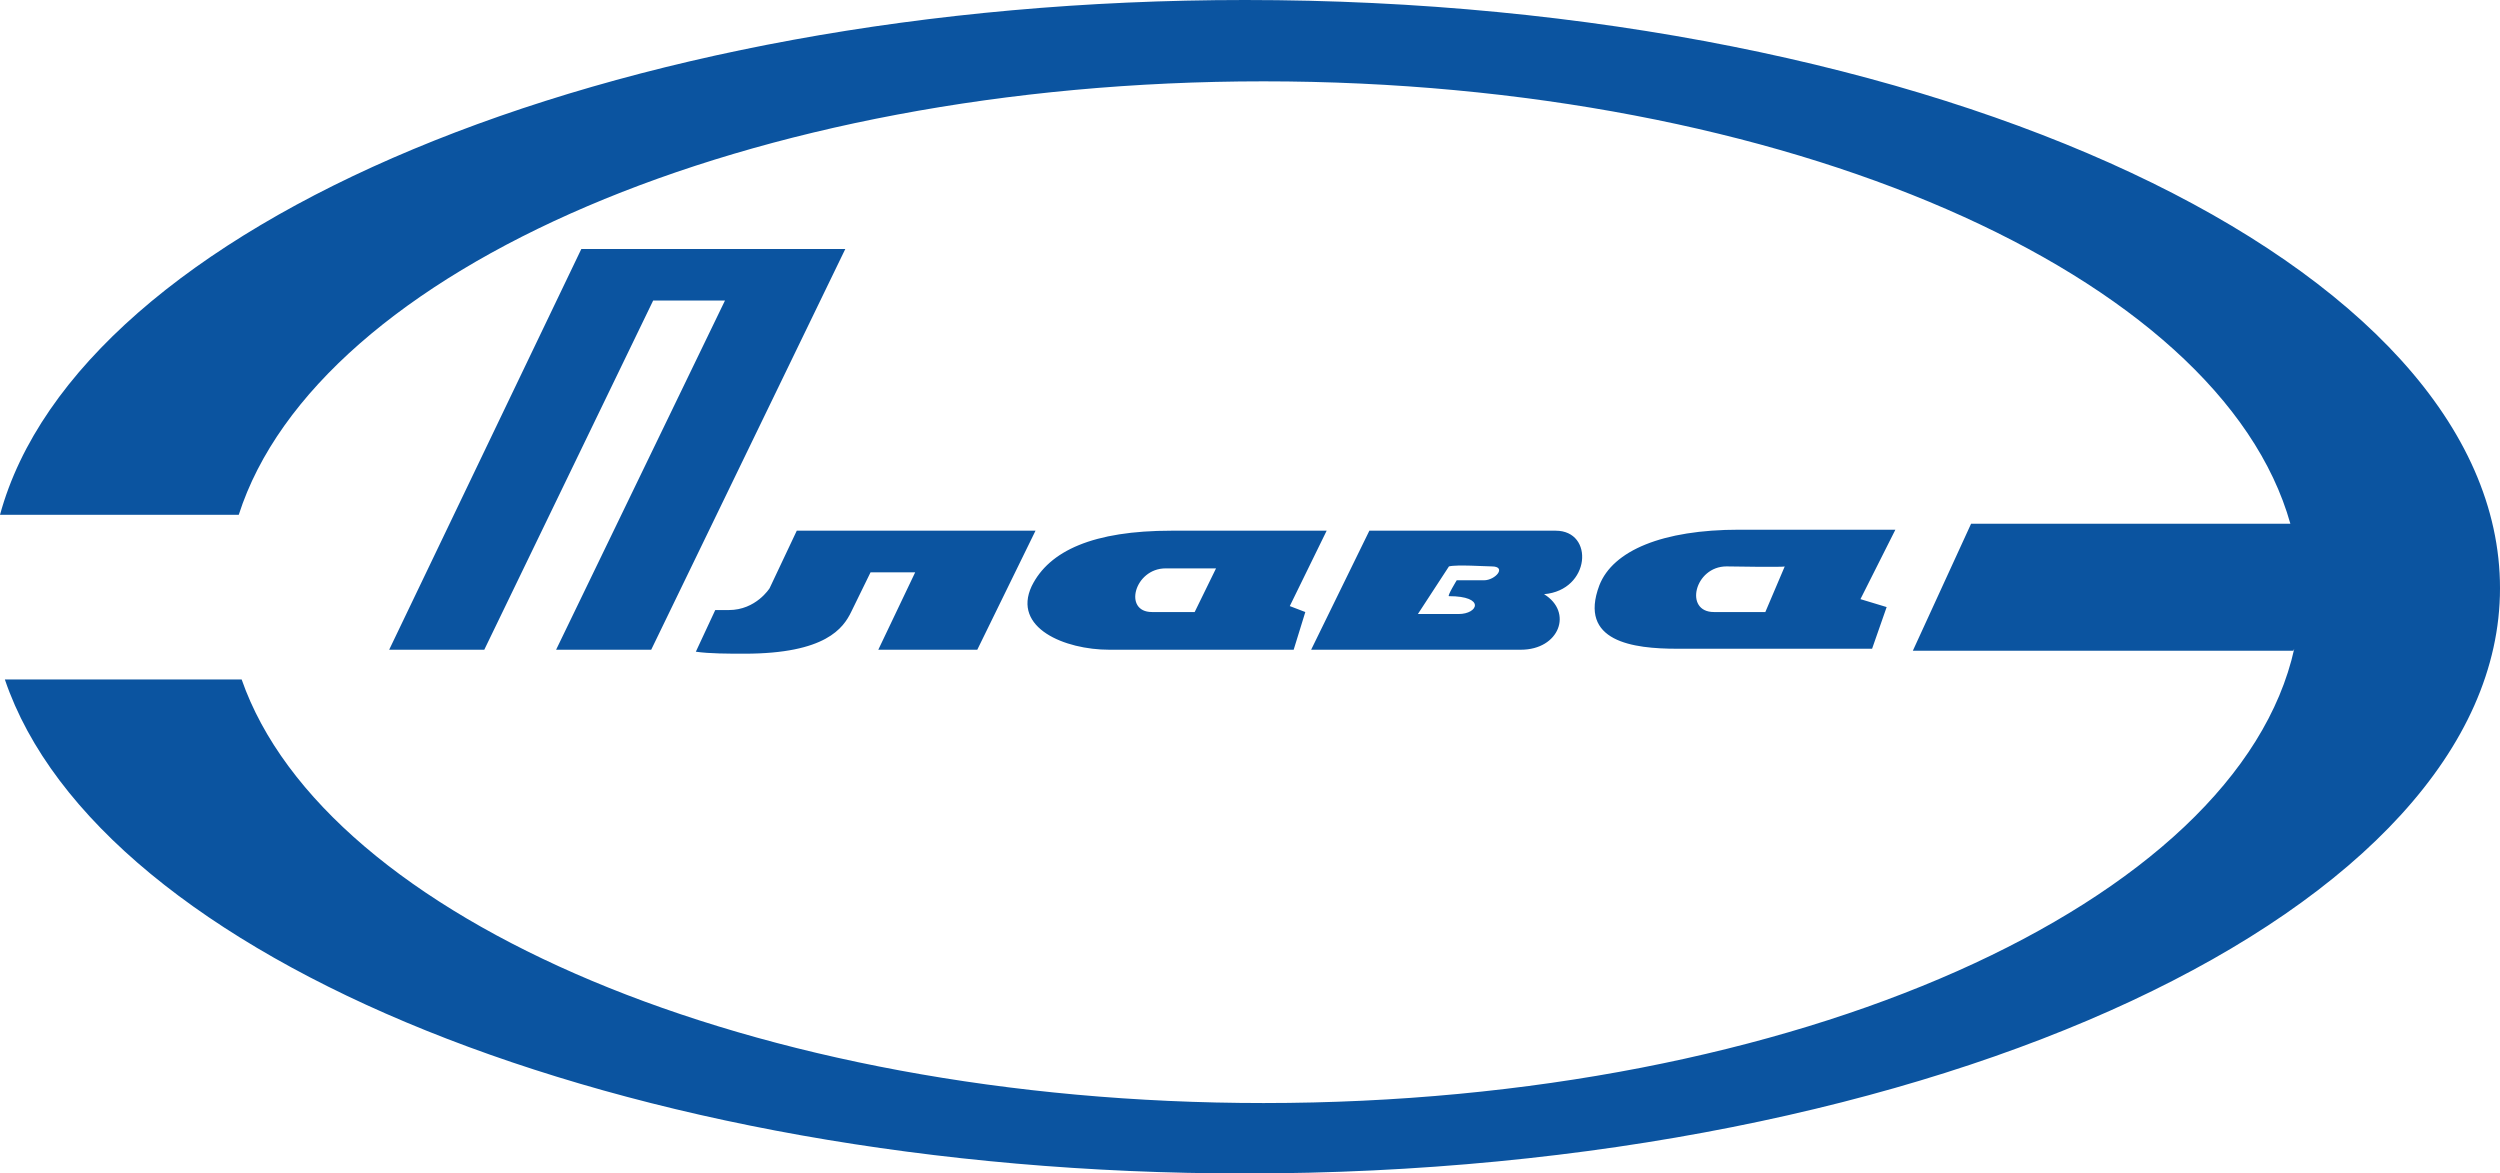 <?xml version="1.0" encoding="UTF-8"?>
<!DOCTYPE svg PUBLIC "-//W3C//DTD SVG 1.1//EN" "http://www.w3.org/Graphics/SVG/1.1/DTD/svg11.dtd">
<!-- Creator: CorelDRAW 2017 -->
<svg xmlns="http://www.w3.org/2000/svg" xml:space="preserve" width="217.048mm" height="101.88mm" version="1.1" style="shape-rendering:geometricPrecision; text-rendering:geometricPrecision; image-rendering:optimizeQuality; fill-rule:evenodd; clip-rule:evenodd"
viewBox="0 0 21976.07 10315.31"
 xmlns:xlink="http://www.w3.org/1999/xlink">
 <defs>
  <style type="text/css">
   <![CDATA[
    .fil0 {fill:#0B54A0}
   ]]>
  </style>
 </defs>
 <g id="Слой_x0020_1">
  <path class="fil0" d="M20133.36 4603.96l-2806.73 0 -511.87 1116.11 3344.19 0 8.54 -17.44c-494.81,2232.22 -4384.98,3993.58 -9060.01,3993.58 -4495.87,0 -8249.56,-1621.85 -8983.22,-3723.28l-2081.59 0c827.52,2441.49 5417.24,4342.37 10902.72,4342.37 6065.6,0 11030.69,-2328.14 11030.69,-5144.57 0,-2842.59 -4965.09,-5170.74 -11030.69,-5170.74 -5596.39,0 -10254.36,1988.07 -10945.38,4525.48l2098.65 0c691.01,-2153.74 4478.81,-3810.47 9008.82,-3810.47 4589.72,0 8411.65,1700.32 9025.89,3888.95zm-3472.16 52.32c-486.27,0 -887.23,0 -1373.51,0 -673.95,0 -1109.04,183.11 -1228.48,488.3 -187.68,497.02 298.6,558.06 682.49,558.06 639.84,0 1032.26,0 1714.75,0l127.97 -366.23 -230.34 -69.75 307.12 -610.38zm-1595.32 723.72c-264.45,0 -170.62,-401.1 110.91,-401.1 8.53,0 511.86,8.73 511.86,0 0,0 -170.62,401.1 -170.62,401.1 -59.72,0 -273,0 -452.15,0zm-9955.77 -3191.38l-1689.15 3522.73 836.05 0 1484.41 -3069.3 631.29 0 -1484.41 3069.3 836.05 0 1706.21 -3522.73 -2320.46 0zm3992.55 2476.37l-2098.65 0 -238.87 505.74c0,0 -119.43,191.83 -358.3,191.83 -34.13,0 -68.25,0 -119.43,0l-170.63 366.22c119.43,17.45 290.06,17.45 426.56,17.45 716.61,0 870.17,-226.71 938.42,-366.23l170.63 -348.79 392.42 0 -324.18 680.14 870.17 0 511.87 -1046.36zm2559.33 0c-477.75,0 -887.23,0 -1364.98,0 -682.49,0 -1074.91,174.39 -1228.48,488.3 -170.62,366.23 290.06,558.06 682.5,558.06 631.29,0 938.42,0 1620.9,0l102.37 -331.35 -136.5 -52.32 324.18 -662.69zm-1535.6 715.01c-255.93,0 -153.57,-383.66 119.43,-383.66 17.06,0 443.62,0 443.62,0 0,0 -187.69,383.66 -187.69,383.66 -51.18,0 -187.68,0 -375.36,0zm1910.96 -715.01l-511.87 1046.36 1842.72 0c341.24,0 460.68,-331.35 204.75,-488.3 409.49,-34.88 443.62,-558.06 102.36,-558.06l-1637.96 0zm426.56 732.45l272.99 -418.55c68.25,-17.44 324.18,0 375.36,0 136.51,0 34.13,122.08 -68.24,122.08 -34.12,0 -238.87,0 -238.87,0 0,0 -85.31,139.51 -68.25,139.51 324.18,0 255.93,156.96 85.31,156.96 -51.19,0 -290.06,0 -358.3,0z"/>
 </g>
</svg>
